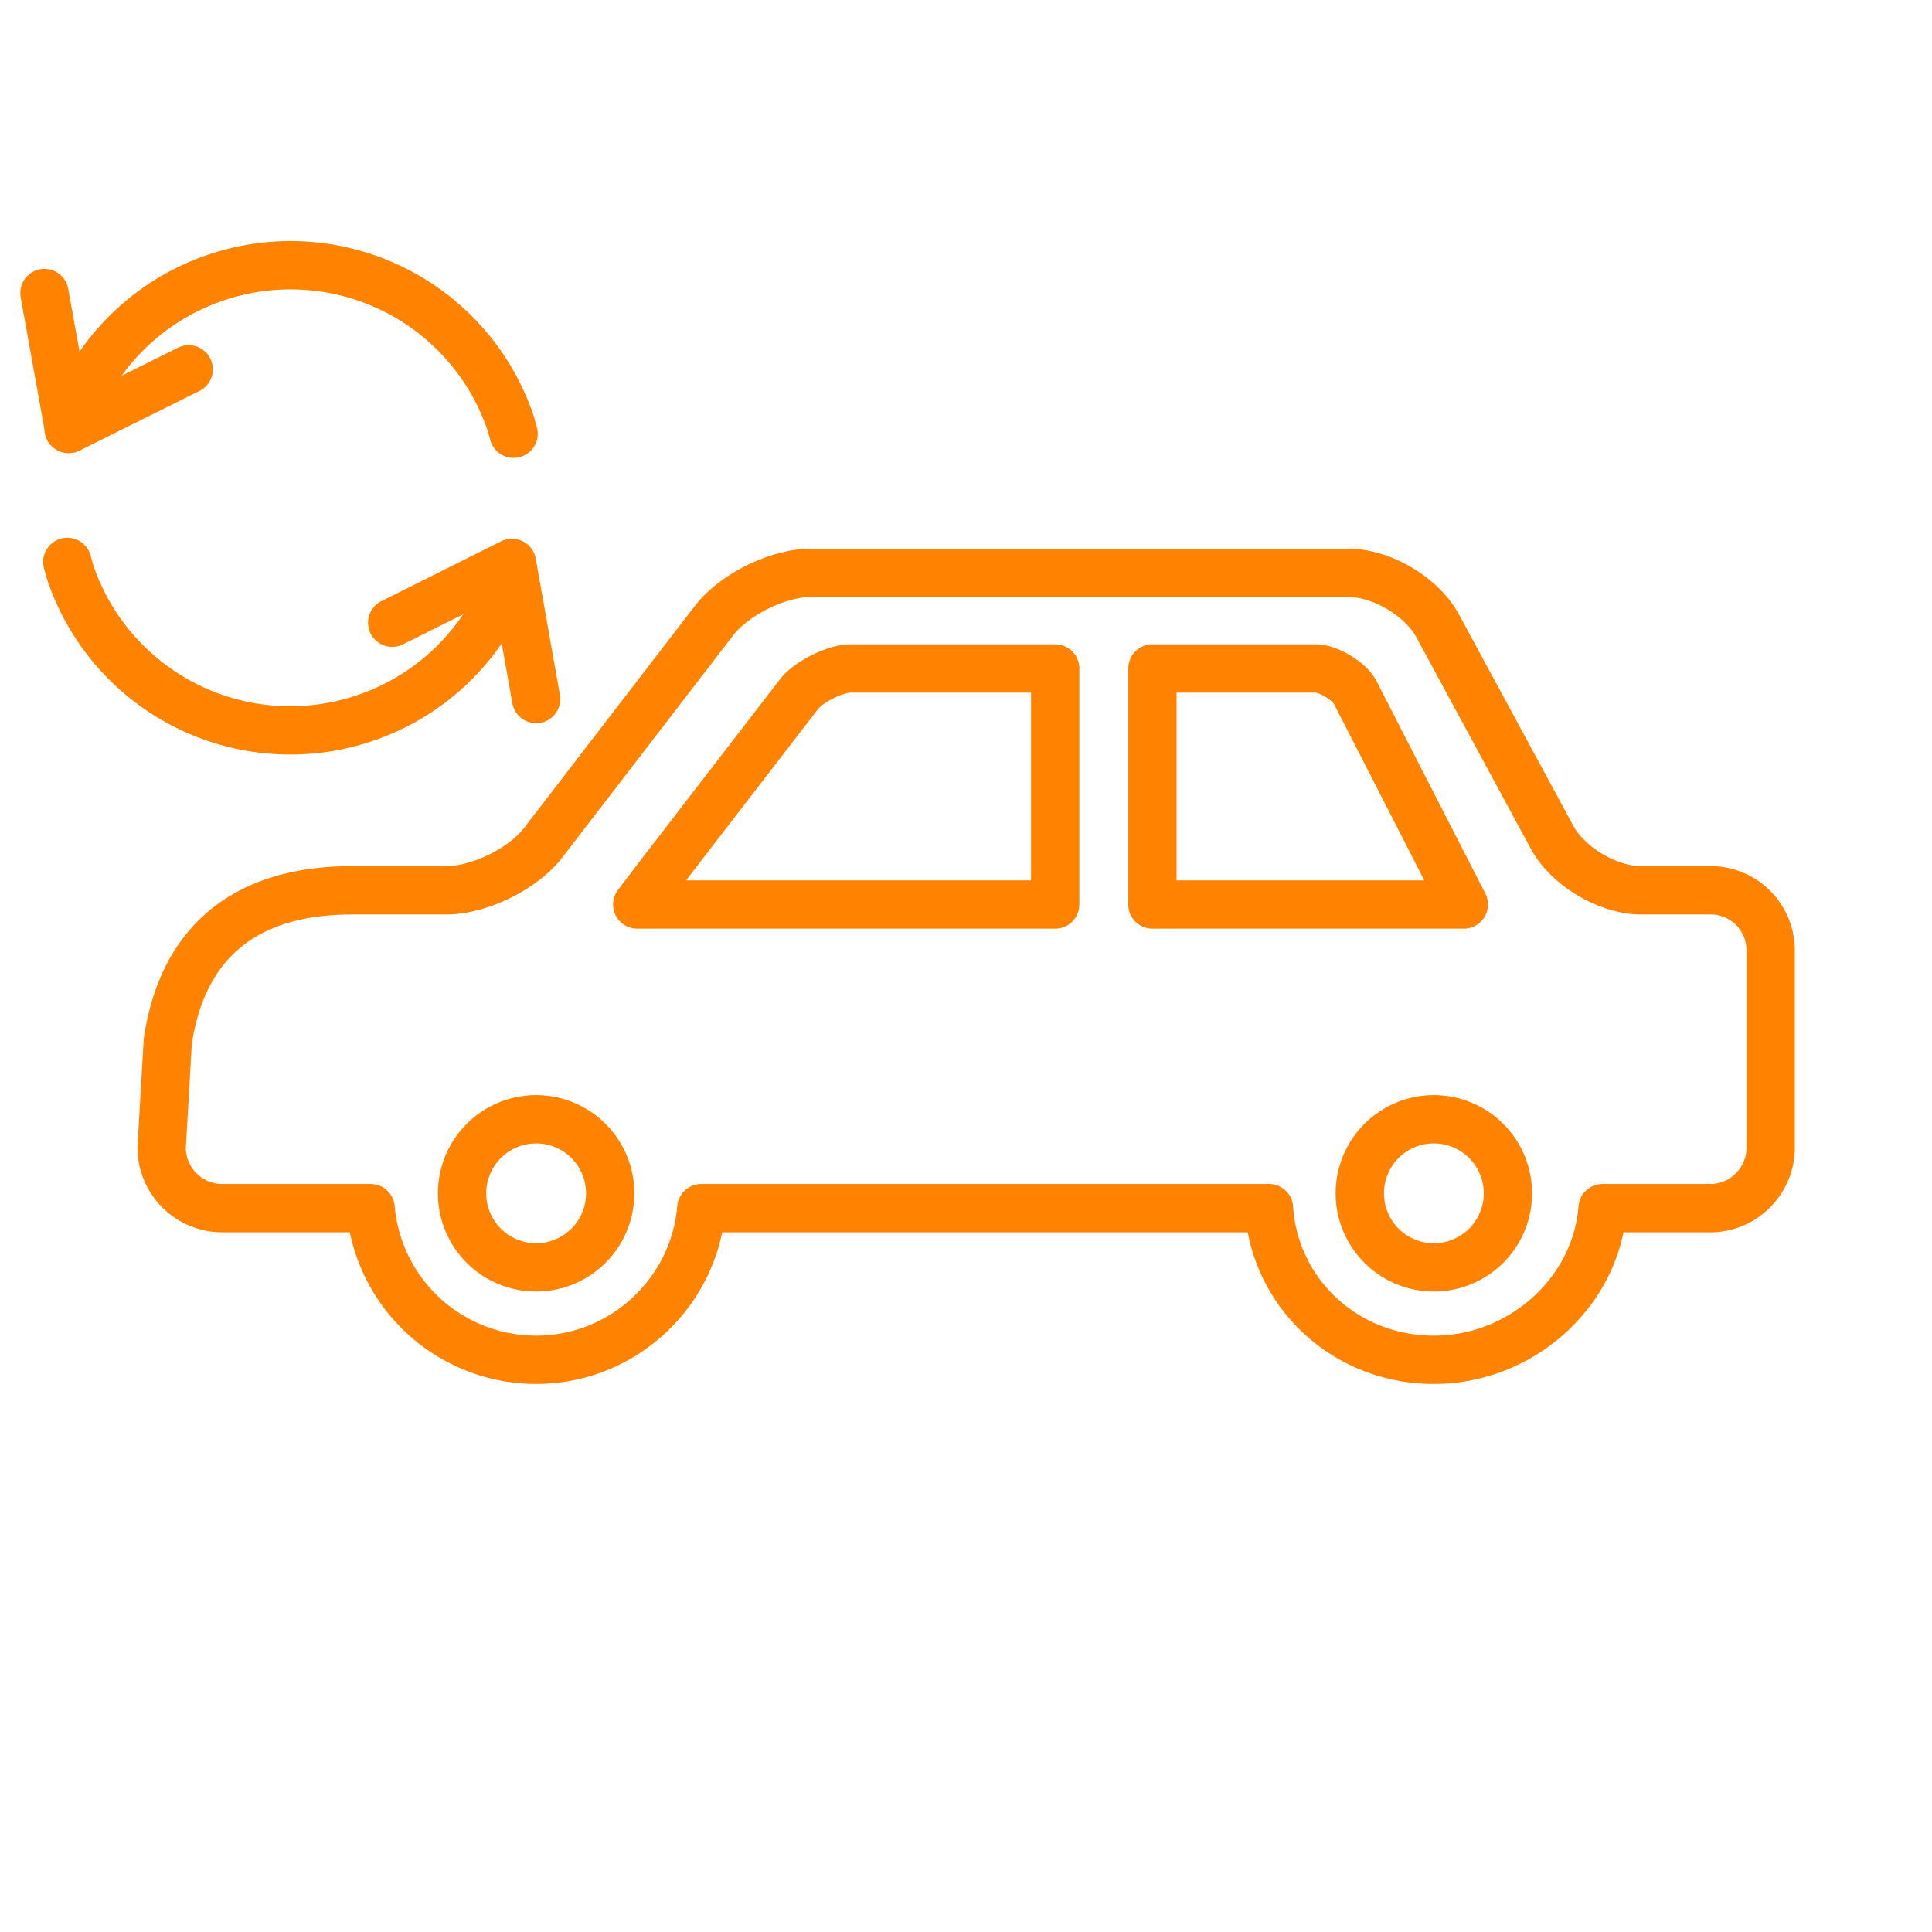 <svg xmlns="http://www.w3.org/2000/svg" width="60" height="60" viewBox="0 0 60 60"><style>.st2{fill:none;stroke:#ff8200;stroke-width:1.5;stroke-linecap:round;stroke-linejoin:round;stroke-miterlimit:10}</style><g id="icon"><path class="st2" d="M15.95 13.47c-.04-.14-.07-.27-.12-.41a7.212 7.212 0 00-9.21-4.41 7.194 7.194 0 00-4.49 4.67"/><path class="st2" d="M2.09 17.45c.04.14.07.27.12.41a7.212 7.212 0 009.21 4.41 7.194 7.194 0 004.49-4.67"/><path class="st2" d="M1.38 9.1l.76 4.22 3.72-1.85"/><path class="st2" d="M16.65 21.71l-.75-4.23-3.72 1.86"/><path class="st2" d="M53.13 27.65h-2.16c-1.03 0-2.28-.74-2.77-1.65l-3.55-6.56c-.49-.91-1.74-1.65-2.77-1.65H25.19c-1.03 0-2.39.67-3.02 1.49l-5.3 6.89c-.63.82-1.99 1.48-3.02 1.48h-2.92c-3.25 0-5.25 1.55-5.72 4.69l-.19 3.3c0 1.03.84 1.88 1.88 1.88h4.61a5.16 5.16 0 005.14 4.71c2.69 0 4.91-2.08 5.13-4.71h17.63c.17 2.62 2.35 4.71 5.12 4.71 2.72 0 5.04-2.1 5.24-4.71h3.35c1.03 0 1.87-.85 1.87-1.88v-6.1c.01-1.05-.83-1.89-1.86-1.89zM16.65 39.36a2.3 2.3 0 110-4.6 2.3 2.3 0 010 4.6zm16.12-11.27H19.79l.7-.92 4.33-5.62c.3-.38 1.12-.79 1.6-.79h6.35v7.33zm3.02 0v-7.33h5.07c.39 0 1.03.38 1.22.73l3.38 6.6h-9.67zm8.74 11.27a2.3 2.3 0 110-4.6 2.3 2.3 0 010 4.6z"/></g></svg>